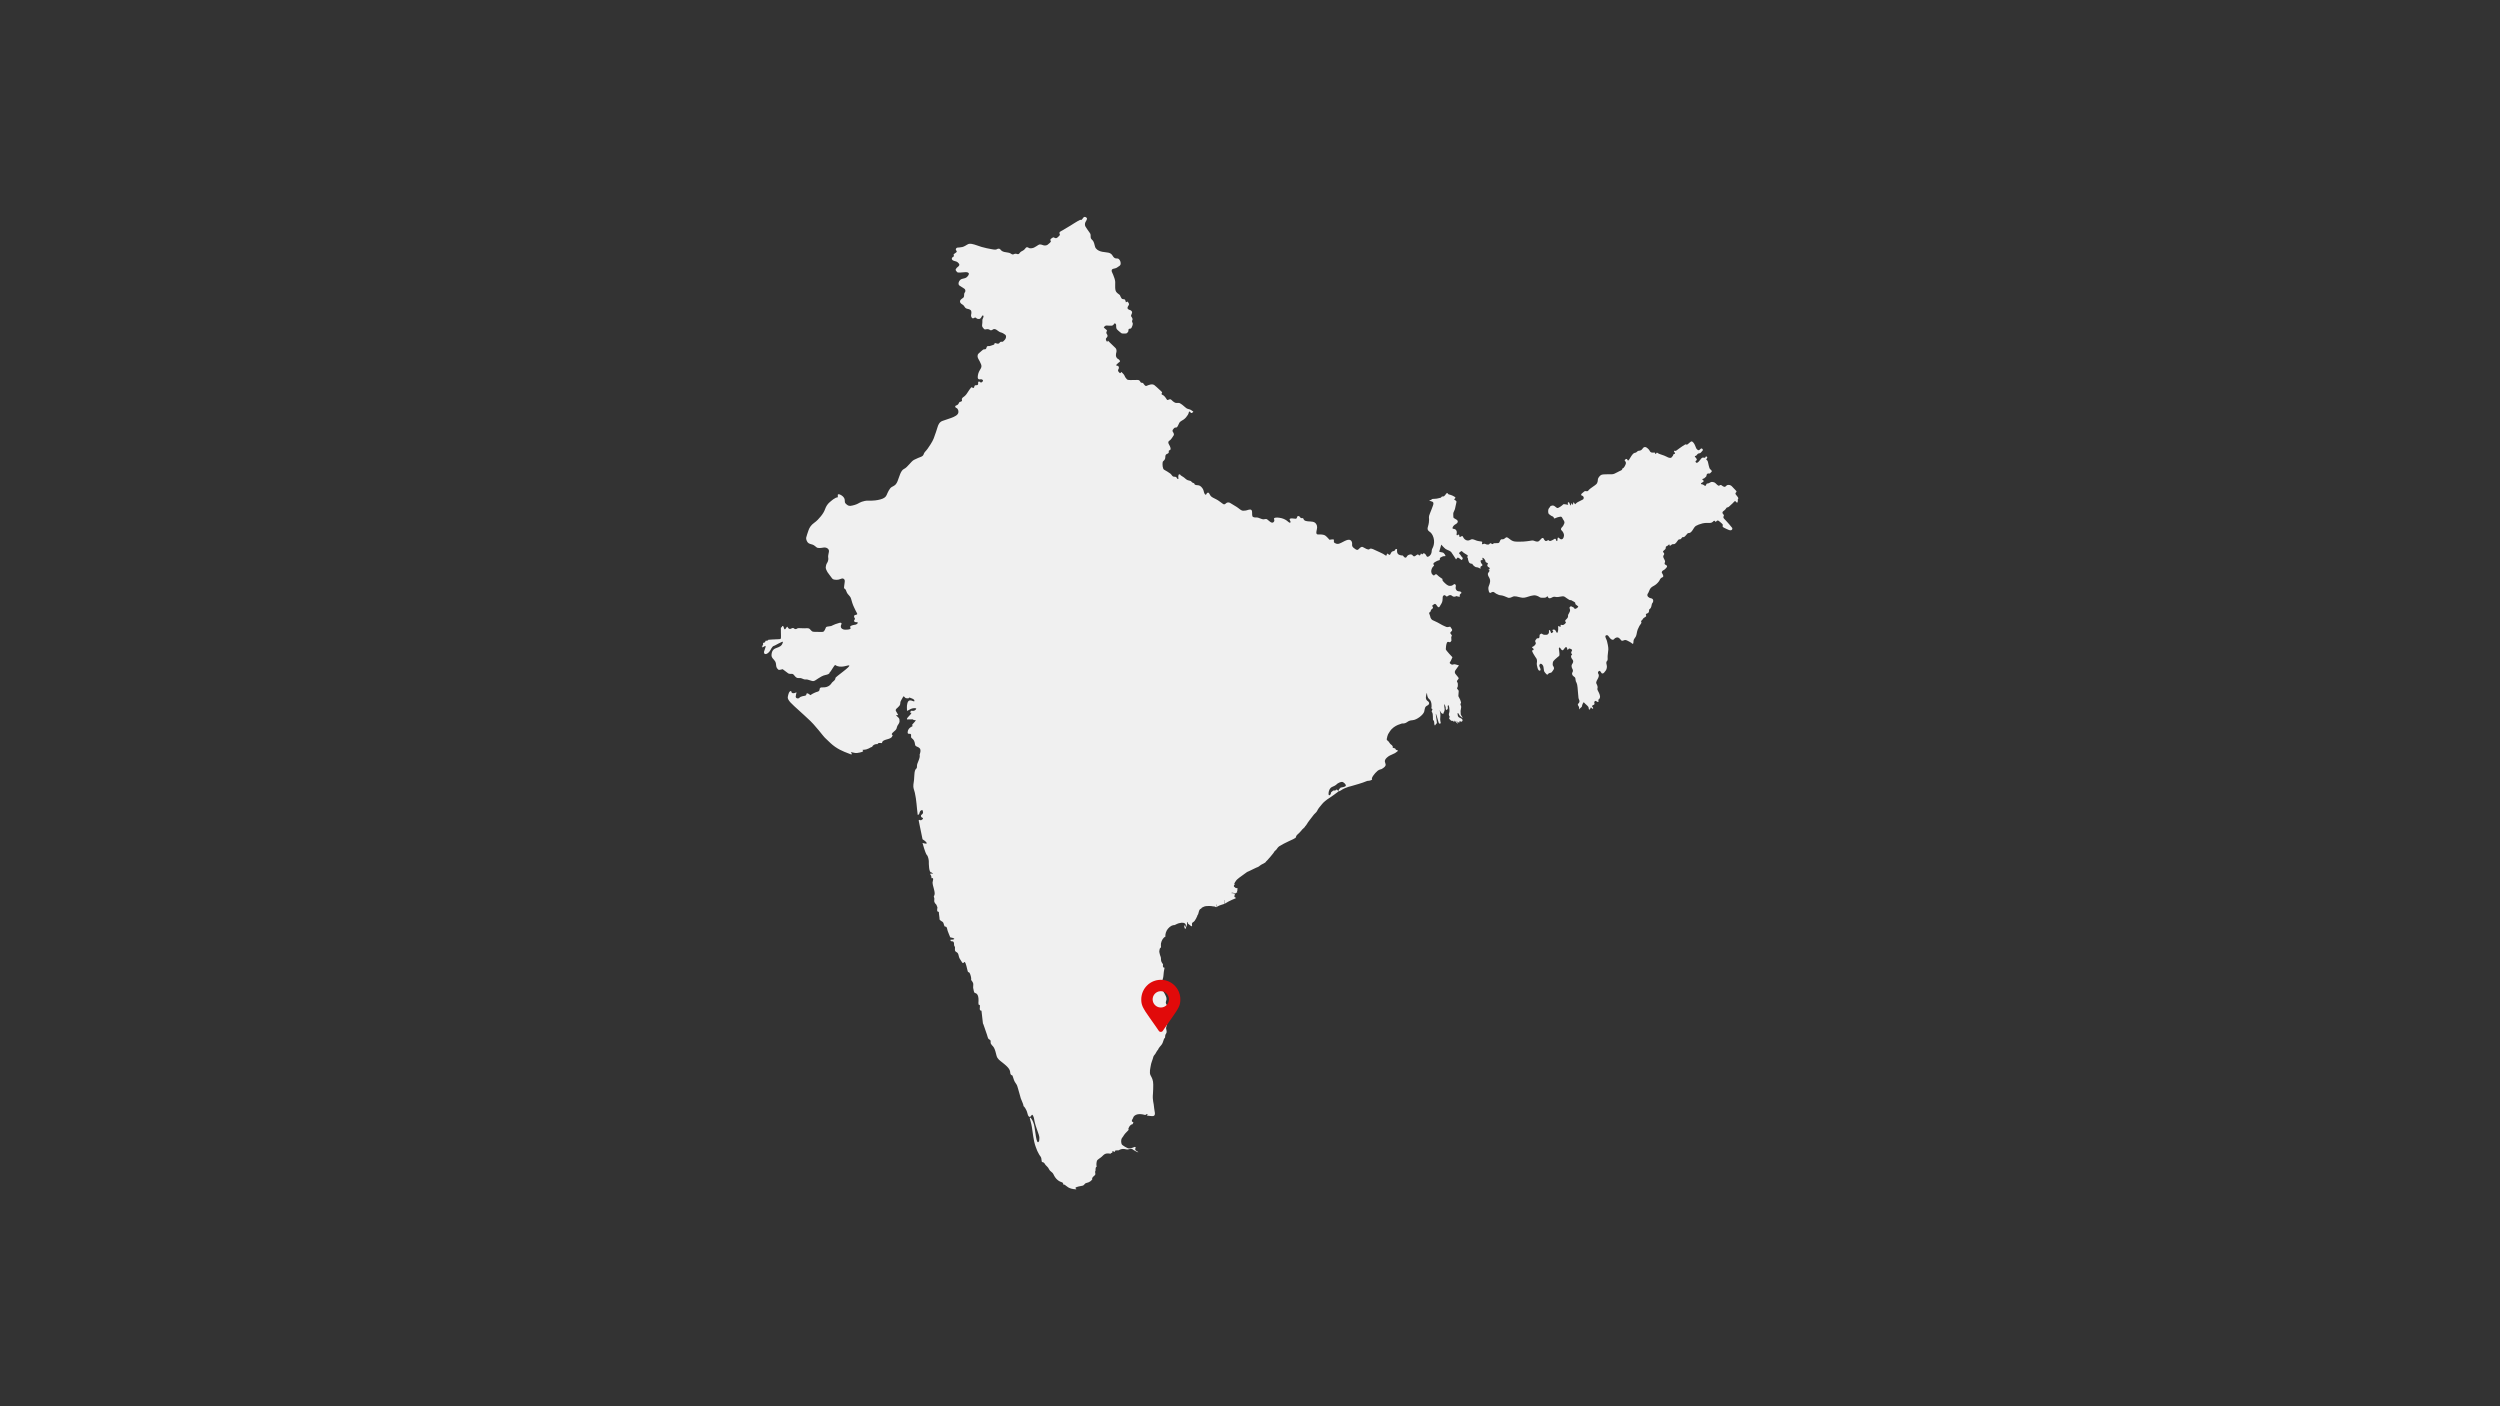 <?xml version="1.0" encoding="UTF-8"?>
<svg xmlns="http://www.w3.org/2000/svg" xmlns:xlink="http://www.w3.org/1999/xlink" version="1.1" id="Ebene_1" x="0px" y="0px" viewBox="0 0 1920 1080" style="enable-background:new 0 0 1920 1080;" xml:space="preserve">
<rect x="0" y="0" width="1920" height="1080" fill="#333333" stroke="none"/>
<style type="text/css">
	.st0{fill:#F0F0F0;}
	.st1{fill:#E10A0A;}
</style>
<g id="India">
	<path class="st0" d="M1334.546,381.627c-0.46-0.538-0.99-1.263-1.497-1.911c-0.507-0.647-0.055-1.38,0.343-1.661   c0.21-0.14,0.273-0.328,0.257-0.523c-0.023-0.203-0.132-0.398-0.273-0.569c-0.304-0.343-2.652-2.761-3.19-3.361   s-1.458-1.232-2.784-1.201c-1.318,0.039-1.427,0.639-2.316,1.31s-2.457-0.639-2.925-1.014c-0.468-0.366-1.037-0.366-1.716,0.234   c-0.678,0.6-2.207-1.131-2.964-1.84c-0.741-0.71-1.567-0.819-2.137-0.936c-0.562-0.109-1.209-0.109-1.957,0.413   c-0.749,0.523-1.606,0.788-2.246,0.788c-0.639,0-0.632,0.772-1.076,1.49c-0.437,0.717-1.318-0.14-1.825-0.499   c-0.515-0.367-0.975-0.421-1.568-0.484c-0.585-0.055-0.374-0.788,0.312-1.131c0.679-0.351,0.71-0.343,1.076-0.678   c0.375-0.335,0.655-0.873-0.078-1.264c-0.733-0.398-0.601-0.374-0.562-0.733c0.039-0.351,1.154-0.522,1.334-0.671   c0.195-0.156,0.593-0.538,1.24-1.084c0.639-0.546,0.616-0.85,0.585-1.107c-0.023-0.257,0.227-0.959,0.468-1.209   c0.241-0.257,0.819-0.491,1.474-0.296c0.655,0.203,1.224-0.647,1.895-1.31c0.671-0.655-0.195-1.396-1.029-2.074   c-0.827-0.671-1.466-4.843-1.739-5.709c-0.265-0.858-0.593-1.24-1.014-1.357c-0.429-0.117-0.055-1.014,0.421-1.536   c0.491-0.523-0.375-1.146-0.694-1.201c-0.32-0.062-0.562,0.468-0.718,0.85c-0.164,0.382-0.959,0.086-1.77,0.055   c-0.803-0.031-1.419,0.819-2.004,1.568c-0.585,0.741-1.201,1.622-2.106,2.238c-0.92,0.616-1.318-0.117-1.56-0.522   c-0.242-0.421,0.273-0.952,0.663-1.131c0.406-0.171,0.304-1.053,0-1.349c-0.289-0.304-0.71-1.061-1.084-1.326   c-0.382-0.273-0.054-0.803,0.499-0.803c0.562,0,1.1-1.061,1.505-1.443c0.398-0.374,0.99-0.53,1.606-0.561   c0.608-0.031,1.521-1.295,2.082-1.887c0.561-0.585,0.397-1.037-0.242-1.614c-0.64-0.593-1.201,0.172-1.926,0.819   c-0.725,0.655-1.17,0.382-1.841-0.172c-0.671-0.561-1.021-1.365-1.474-2.659c-0.453-1.295-0.936-2.012-1.443-2.62   c-0.515-0.624-0.96-0.944-1.419-0.983c-0.46-0.031-1.981,1.365-2.94,2.191c-0.967,0.819-1.341-0.179-1.926,0.171   c-0.593,0.351-1.256,0.718-2.332,1.466c-1.068,0.772-3.712,2.573-4.437,3.197c-0.725,0.616-1.474,0.031-1.661,0.203   c-0.187,0.179-0.398,0.71,0.055,1.037c0.452,0.32,0.671,0.71,0.484,1.115c-0.188,0.413-1.178,0.148-1.264,0.803   c-0.078,0.639-0.343,0.936-1.224,2.004c-0.881,1.061-2.807,0.226-3.72-0.32c-0.912-0.569-3.104-1.365-5.085-1.989   c-1.973-0.616-1.786-1.061-2.48-1.178s-0.46,0.772-0.92,0.975c-0.445,0.203-0.686-1.061-0.686-1.061s-0.967,0-1.825,0.024   c-0.85,0.039-1.653-0.406-1.926-0.912c-0.265-0.499-0.718-1.412-1.81-2.324c-1.099-0.912-1.372-0.998-1.824-1.029   c-0.453-0.031-1.31-0.063-2.028,1.084c-0.725,1.154-1.615,1.677-2.792,1.739c-1.169,0.062-1.201,0.561-2.059,1.185   c-0.85,0.624-1.606,0.078-2.776,1.443c-1.178,1.357-1.817,2.745-2.807,4.219s-1.341-0.062-1.528-0.327   c-0.187-0.258-0.476-0.413-1.412,0.179c-0.936,0.593-0.249,1.115,0.047,1.474s0.452,0.71,0.452,1.388   c0,0.679-1.365,4.024-2.745,4.055c0.047,1.154-0.834,1.458-2.145,2.02c-1.31,0.562-2.332,1.318-3.962,1.997   c-1.63,0.671-2.348,0.335-4.063,0.421c-1.716,0.078-4.336,0-5.381,0.281c-1.037,0.281-1.708,0.873-2.511,1.997   c-0.803,1.123-0.772,1.879-0.803,2.496c-0.023,0.616-0.187,1.404-0.608,2.191c-0.429,0.788-2.067,1.911-4.125,3.315   c-2.059,1.404-2.277,1.996-2.753,2.472c-0.484,0.476-1.528,0.226-1.981,0.172c-0.453-0.062-0.835,0.164-1.154,0.499   c-0.32,0.335-1.03,0.905-1.443,1.201c-0.414,0.296-0.749,0.678-0.679,1.263c0.07,0.569,0.741,0.515,1.045,0.686   c0.304,0.164,0.865,0.764,0.904,1.318c0.047,0.546-0.062,1.185-0.71,1.544c-0.639,0.367-1.404,0.757-2.955,1.49   c-1.552,0.733-2.394,1.49-2.776,1.997c-0.39,0.499-0.85-1.396-1.435-1.264c-0.585,0.125,0.055,1.318-0.46,1.653   c-0.499,0.335-1.115-1.365-1.256-1.318c-0.125,0.039-0.023,1.7-0.288,1.934c-0.273,0.234-0.491-0.53-0.866-1.17   c-0.382-0.647-0.312-1.544-1.131-1.232c-0.811,0.304-0.015,1.942-0.015,1.942s-0.725-0.047-2.387-0.405   c-1.661-0.367-1.528,0.281-2.441,0.951c-0.905,0.679-1.747,1.349-2.885,1.825c-1.131,0.484-1.887-0.912-3.096-1.544   c-1.084-0.554-1.762-0.187-2.909,0.148c-0.039,0.187-0.023,0.406-0.132,0.523c-0.429,0.484-1.396,1.419-1.497,2.511   c-0.109,1.092-0.148,2.737,0.71,3.26c0.858,0.523,1.146,1.053,2.067,1.388c0.928,0.335,1.505,0.858,1.505,1.349   c0,0.483,0.351,0.702,1.528,0.109c1.178-0.601,2.714-0.827,3.385-0.975c0.678-0.148,1.146,0.109,1.575,0.897s0.39,0.944,1.03,1.801   c0.639,0.858,0.866,1.981,0.398,2.737c-0.46,0.741-0.608,1.638-1.139,2.09c-0.538,0.452-1.965,1.95-0.866,2.924   c1.115,0.975,2.035,2.807,1.903,3.97c-0.148,1.154-0.468,2.87-1.965,2.956c-1.256,0.078-1.825-1.505-2.574-1.31   c-0.741,0.187-0.21,2.503-0.819,2.628c-0.601,0.101-0.53-0.421-0.788-1.06c-0.25-0.632-0.601-0.967-1.318-0.484   c-0.71,0.484-1.926,1.162-2.636,1.388s-1.068,0.156-1.287-0.187c-0.21-0.335-0.858-0.491-1.286-0.117   c-0.421,0.382-1.279,0.6-1.778,0.265c-0.499-0.335-0.889-1.014-1.146-1.614c-0.25-0.593-0.889-0.819-1.607-0.218   c-0.702,0.6-1.778,2.059-2.417,2.285c-0.639,0.218-1.146,0.296-2.074,0c-0.92-0.304-2.098-0.897-3.135-0.639   c-1.03,0.257-2.995,0.413-4.242,0.6c-1.248,0.187-3.494,0.296-5.779,0.257c-2.277-0.039-3.844,0.078-5.708-1.154   c-1.848-1.232-3.205-2.886-4.281-1.872c-1.061,1.006-2.028,1.341-2.496,1.201c-0.46-0.156-1.17,0.031-1.638,0.85   c-0.46,0.834-0.53,1.989-1.606,2.067c-1.069,0.078-3.416,0.117-3.416,0.117s-0.398,0.78-1.006,0.663   c-0.6-0.101-1.139-0.858-1.637-0.663c-0.499,0.179-0.679,0.998-1.536,1.037c-0.858,0.039-1.497-0.062-2.425-0.554   c-0.921-0.484-1.529,0.554-2.207,0.257c-0.679-0.296,0.678-1.794-0.429-2.02c-1.099-0.226-2.496-0.265-3.892-0.749   c-1.388-0.491-2.994-1.349-3.993-0.975c-0.998,0.374-1.606,1.014-3.064,0.897c-1.467-0.109-2.753-1.49-3.104-2.285   c-0.359-0.788-0.53-1.349-1.357-1.014c-0.819,0.343-1.427,1.053-1.638,0.343c-0.218-0.71,0-1.349-0.608-1.575   c-0.608-0.218-0.78,0.897-1.388,0.452c-0.608-0.452,0.21-1.575-0.109-2.846c-0.32-1.279-0.96-1.614-1.817-1.911   c-0.858-0.304-1.637,0.109-1.357-1.084c0.188-0.78,1.139-2.02,2.324-2.581c0.834-0.406,1.302-0.912,1.622-1.591   c0.164-0.788-0.172-1.396-0.741-1.801c-0.756-0.538-1.606-0.889-2.254-1.365c-0.639-0.476-0.265-2.394-0.429-2.924   c-0.156-0.53,0.32-2.02,0.834-2.862c0.507-0.842,0.616-2.028,0.967-3.431c0.343-1.396,0.569-2.651,0.678-3.221   c0.101-0.561-0.967-1.341-1.505-1.536c-0.53-0.179,0.07-0.967,0.429-1.154c0.359-0.195,0.25-0.788-0.07-0.975   s-1.076-0.749-1.887-1.084c-0.827-0.343-1.606-0.679-2.683-0.905c-1.069-0.226-0.96-0.928-1.279-1.123   c-0.32-0.187-0.718,0.265-1.139,0.827c-0.429,0.562-0.749,1.123-1.427,1.614c-0.678,0.484-1.357,0.078-1.646,0.297   c-0.28,0.218-0.928,0.936-0.928,0.936s-0.64,0-1.467,0.296c-0.811,0.304-2.207,0.491-3.665,0.522   c-1.466,0.039-1.895,0.117-2.215,0.975c-0.905-0.195-1.224,0.117-1.349,0.421c0.639,0.187,1.895,0.569,2.386,0.819   c0.671,0.335,1.069,1.201,0.39,2.924c-0.678,1.715-1.286,3.626-2.386,6.176c-1.108,2.542-0.608,3.517-0.608,4.64   c0,1.123-0.101,2.995-0.928,5.576c-0.819,2.589,0.858,3.338,1.677,3.97c0.819,0.639,1.965,1.879,2.675,4.383   c0.718,2.519,0.398,4.718-0.07,6.294s-1.209,2.285-1.286,3.299c-0.07,1.014-0.109,1.942-0.64,2.956s-1.528,1.911-2.425,2.059   c-0.889,0.148-0.928-0.788-1.607-1.685c-0.678-0.897-1.177-1.045-1.926-0.967c-0.32,0.85-0.78,1.154-1.708,0   c-0.219,0.85-0.468,1.451-1.147,1.606c-0.678,0.148-0.639-1.014-1.489-0.71c-0.866,0.296-1.661,1.302-2.488,1.427   c-1.185,0.156-1.287-1.981-3.47-1.412c-2.768,0.717-1.872,2.246-3.322,2.41c-0.834,0.101-1.981-1.63-1.981-1.63   s-2.3-0.047-3.361-0.842c-1.076-0.78-1.287-2.074-1.076-4.094c-2.246-0.398-0.694,1.295-3.151,1.63   c-1.084,0.14-1.56,1.294-2.09,2.355c-0.538,1.068-1.396,0-1.926-0.445c-0.53-0.452-0.85,0.78-1.021,1.349   c-0.156,0.554-1.279-0.507-2.566-1.24c-1.279-0.725-3.962-1.856-6.098-2.862c-2.145-1.014-3.478-1.692-4.391-0.733   c-0.905,0.959-3.79-1.006-5.077-1.63c-1.279-0.616-2.355,0.842-3.47,1.856c-1.131,1.014-2.737-0.679-3.486-1.185   c-0.741-0.499-1.388-1.396-1.286-2.41c0.117-1.014,0-2.363-0.741-3.143c-0.748-0.795-1.824-1.014-3.642-0.335   c-1.817,0.671-3.369,1.794-5.35,2.527s-3.042-0.172-3.853-0.624c-0.795-0.452-0.156-1.965-0.475-2.418   c-0.32-0.445-3.292,0.14-3.292,0.14s-2.425-2.8-3.455-3.369c-1.029-0.569-2.964-0.827-4.905-0.702   c-1.934,0.133-1.934-1.076-1.567-2.924c0.358-1.841,0.912-3.299-0.421-5.272c-1.334-1.965-3.634-1.646-6.301-1.911   c-2.659-0.249-3.026-1.014-3.385-1.965c-0.367-0.952-1.271-0.187-1.942-0.577c-0.663-0.374-0.85-1.466-1.918-1.529   c-1.069-0.055-0.873,0.92-1.263,1.614c-0.382,0.686-1.341,0.515-2.846,0.281c-1.506-0.226-2.418,0-2.636,0.577   c-0.211,0.577,1.076,1.583,0.6,2.457c-0.46,0.858-1.669-0.639-3.018-1.56c-1.334-0.928-3.12-1.724-5.506-2.043   c-2.379-0.32-3.369-0.062-3.946,0.374c-0.577,0.429,0.936,1.747-0.522,3.049c-1.451,1.295-3.447-1.178-4.765-2.098   c-1.318-0.92-2.09,0.289-3.923-0.257c-1.833-0.554-2.332-0.897-3.205-1.154c-0.881-0.265-2.503,0.148-3.704-0.468   c-1.209-0.6-0.601-2.612-0.905-4.461c-0.304-1.84-2.277-1.263-3.182-0.952c-0.904,0.32-1.809,0.577-3.533,0.577   c-1.731,0-2.831-1.489-5.022-2.909c-2.191-1.404-4.219-2.644-5.264-3.19s-2.246-0.289-2.964,0.406   c-0.71,0.686-1.365,1.146-2.277,0.483c-0.905-0.663-1.973-1.38-3.096-2.246s-3.041-1.755-4.663-2.589   c-1.934-1.006-2.184-2.066-2.901-3.252c-0.717-1.178-1.56-0.351-1.864,0.055s-0.328,0.983-0.741,0.952   c-1.147-0.078-1.451-2.503-1.809-3.541c-0.351-1.037-1.396-2.472-2.496-3.166c-1.092-0.694-1.724-0.491-3.151-0.717   s-1.232-1.1-1.427-1.326c-0.195-0.234-1.372-0.288-1.926-1.037c-0.545-0.741-0.842-0.897-2.62-1.263   c-1.785-0.382-2.527-1.965-4.695-3.112c-2.16-1.154-1.014-1.349-1.942-1.474c-0.936-0.109-0.85,0.53-1.014,1.388   s0.296,1.872,0,2.129c-0.304,0.258-0.827-0.086-1.263-0.951c-0.445-0.858-1.209-0.663-2.332-0.803   c-1.123-0.148-1.451-1.521-2.496-2.332c-1.037-0.803-3.533-2.308-4.796-2.995c-1.264-0.694-1.341-4.25-1.178-5.397   c0.164-1.146,0.436-1.092,1.091-1.755c0.663-0.663,0.991-1.568,0.991-2.543c0-0.959,0.133-2.027,1.232-2.41   c1.1-0.398,1.622-0.889,1.404-1.848c-0.226-0.967,0.686-0.85,1.232-1.419c0.546-0.577-0.055-2.418-1.014-3.962   c-0.967-1.536-0.632-2.511,0.468-3.119c1.092-0.6,2.215-2.683,2.979-3.736c0.773-1.068-0.031-2.121-0.6-3.088   c-0.577-0.975,0.382-1.872,0.959-2.573c0.577-0.694,1.536-0.484,2.113-0.671c0.577-0.171,1.505-2.62,2.028-3.587   s2.113-1.599,3.346-2.48c1.232-0.873,2.355-2.199,3.127-3.509c0.764-1.294,0.663-1.716,0.85-2.23   c0.187-0.515,0.897-0.421,1.146,0.21c0.249,0.639,0.982,0.725,1.427,0.335c0.312-0.281,0.515-0.483,0.842-0.593   c-0.172-0.593-0.983-0.788-1.693-1.404c-0.858-0.741-2.495-0.632-3.712-1.49c-1.209-0.866-1.926-1.731-3.205-2.675   c-1.287-0.944-2.035-1.419-2.995-1.372c-0.967,0.039-1.817,0.195-2.683-0.281c-0.85-0.468-1.848-1.17-2.496-1.957   c-0.639-0.788-1.489-0.632-2.386-0.156c-0.889,0.468-1.108-0.047-1.497-0.632c-0.397-0.601-0.819-1.295-1.458-1.973   c-0.639-0.663-1.146-1.06-1.786-1.255c-0.639-0.195-0.608-0.944-0.288-1.295c0.328-0.359,0.148-0.71-0.109-0.99   c-0.242-0.265-0.85-0.819-1.848-1.724c-0.998-0.897-3.033-2.862-3.853-3.424c-0.827-0.546-1.926-0.671-3.104-0.382   c-1.178,0.265-2.066,0.655-2.854,1.006c-0.78,0.351-1.528-0.585-1.887-1.061c-0.359-0.46-0.717-1.178-1.076-1.248   c-0.359-0.086-1.061,0-1.38-0.242c-0.328-0.234-0.468-0.866-0.866-1.302c-0.39-0.429-0.889-0.741-1.957-0.702   s-3.814,0.078-5.249,0.078c-1.419,0-2.308-0.117-2.737-0.671s-1.357-1.567-1.435-2.004c-0.07-0.421-0.78-1.458-0.959-1.724   c-0.172-0.273-1.139-1.146-1.497-1.575c-0.359-0.437-0.819,0.031-0.71,0.273c0.109,0.242-0.717,0.554-0.928,0.195   c-0.218-0.359-0.748-0.71-0.967-1.068c-0.218-0.351-0.375-1.131-0.109-1.427c0.273-0.296,0.538-0.944,0.538-1.536   c0-0.585-0.593-1.349-0.593-1.349s-0.741-0.125-1.17-0.125c-0.429,0-0.055-0.944-0.055-0.944s0.694-0.647,1.279-1.178   c0.593-0.53,1.342-0.827,1.396-1.294c0.055-0.476-1.014-1.646-1.606-1.833c-0.585-0.172-1.497-1.404-1.544-2.472   c-0.062-1.069,0.14-1.95,0.336-2.566c0.195-0.616,0.28-2.379-0.593-3.236c-0.858-0.873-3.962-3.798-4.663-4.508   c-0.702-0.71-1.147-1.294-1.341-1.17c-0.203,0.125-0.086,0.647-0.336,0.803c-0.249,0.148-0.554-0.398-0.842-0.866   c-0.281-0.46-0.359-1.357-0.164-1.669s1.139-1.201,1.169-1.848c0.031-0.639-0.382-1.443-0.702-1.817   c-0.304-0.367-0.273-1.17-0.078-1.451c0.195-0.273,0.499-0.92,0.249-1.224c-0.249-0.312-1.427-1.333-1.981-1.708   c-0.562-0.367-0.281-0.616-0.062-0.889c0.234-0.273,1.006-1.045,1.77-1.014c0.749,0.023,3.127,0.273,4.102,0.156   c0.982-0.133,1.685-1.326,2.043-1.731c0.367-0.398,1.349,0.585,1.256,1.264c-0.086,0.679,0.062,2.347,0.398,2.964   c0.335,0.616,2.994,2.768,3.579,3.236c0.585,0.468,3.096,0.281,3.634,0.242c0.53-0.031,1.287-0.803,1.599-1.294   c0.304-0.491,0.187-1.669,0.39-2.036c0.195-0.367,1.419-0.304,1.809-0.554c0.397-0.242,0.842-1.536,1.131-2.223   c0.273-0.671,0.382-1.692,0.015-2.215c-0.358-0.53-0.445-1.568-0.132-1.825c0.304-0.249,0.281-1.653-0.484-2.425   c-0.749-0.78-0.436-1.513-0.218-1.911c0.218-0.406,0.499-1.294,0.554-1.817c0.062-0.53-0.889-1.49-1.451-1.645   c-0.562-0.148-1.341-0.359-1.895-1.068c-0.569-0.718,0.281-2.106,0.671-2.597c0.382-0.499,0.328-1.201,0-1.786   c-0.336-0.593-0.873-1.139-0.873-1.139l-1.232,0.616c0,0-0.335-1.544-0.608-1.942c-0.281-0.406-0.819-0.437-1.739-0.538   c-0.921-0.078-1.256-0.951-1.732-1.895c-0.226-0.452-0.406-0.873-0.538-1.185c-1.497-1.131-2.894-2.129-3.244-3.338   c-0.359-1.209-0.46-2.909-0.359-4.476c0.109-1.575,0.109-2.948-0.46-4.796c-0.577-1.848-1.536-4.133-1.926-4.874   c-0.39-0.748-0.749-2.168,0.78-2.675c1.536-0.507,1.965-0.226,3.392-1.256c1.419-1.021,2.387-1.216,2.426-2.761   c0.031-1.536-0.538-2.511-1.178-3.26c-0.64-0.741-1.427-0.741-2.176-0.702c-0.749,0.031-1.638-0.444-2.246-1.224   s-1.287-2.706-3.884-3.229c-2.605-0.507-4.141-0.421-5.919-0.983c-1.794-0.546-3.79-1.763-4.281-3.611   c-0.507-1.848-0.827-3.657-1.716-4.679s-1.646-1.412-1.646-2.675c0-1.255,0.148-2.285-0.811-3.424   c-0.967-1.139-2.355-3.502-3.073-4.484c-0.717-0.982-0.608-2.706-0.172-3.501c0.421-0.78,1.809-2.667,0.96-3.408   c-0.858-0.757-1.638-0.983-2.355-0.32c-0.718,0.671-1.108,2.082-2.137,1.965c-0.109-0.015-0.21-0.101-0.312-0.148   c-0.702,0.335-2.994,1.466-4.687,2.628c-1.996,1.373-4.133,2.55-6.02,3.697c-1.895,1.139-2.924,1.802-4.242,2.472   c-1.326,0.671-1.357,1.38-0.897,2.199c0.46,0.827-0.749,1.778-1.708,2.589c-0.967,0.842-1.716,0.632-2.542,0.133   c-0.811-0.515-1.139,0.031-2.137,0.624c-0.998,0.593-0.959,1.451-0.499,2.012c0.468,0.546-1.536,2.191-2.535,2.909   c-0.998,0.702-2.706,0.538-3.244,0.312c-0.53-0.234-1.778-0.632-2.526-0.632c-0.756,0-1.716,0.671-2.924,1.49   c-1.217,0.834-2.137,1.294-3.603,1.458c-1.458,0.156-1.817-0.109-2.745-0.624c-0.936-0.515-1.536,0.109-2.105,0.905   c-0.57,0.78-1.139,1.256-1.887,1.606c-0.757,0.359-1.794,0.858-2.457,1.926c-0.686,1.068-1.544,0.717-2.184,0.507   c-0.639-0.195-1.606-0.148-2.355,0.32s-1.895-0.32-2.636-0.827c-0.749-0.507-2.784-0.546-4.562-0.983   c-1.786-0.437-2.433-1.256-3.034-2.004c-0.608-0.749-1.926-0.546-2.566-0.117c-0.647,0.429-1.466,0.515-4.281-0.039   s-4.422-0.78-7.642-1.723c-3.205-0.951-4.492-1.7-7.229-2.246c-2.753-0.554-3.494,0.507-5.249,1.451   c-1.747,0.944-2.566,1.061-4.312,1.224c-1.372,0.117-2.355-0.078-2.784,1.092c-0.429,1.193,0.647,1.224,0.647,2.012   s-1.646,1.334-2.324,2.191c-0.499,0.639,0.585,0.85-0.031,1.622c-0.406,0.507-1.435,0.554-1.466,1.77   c-0.023,0.835,0.936,1.529,2.675,1.879c1.747,0.367,2.504,1.466,2.964,2.137c0.46,0.655-0.078,1.575-0.78,2.028   c-0.717,0.476-1.505,1.349-1.825,2.012c-0.32,0.671,0.468,1.575,1.069,2.199c0.608,0.632,3.603,0.281,5.17,0.125   c1.567-0.156,3.003-0.195,3.681,0.624c0.678,0.827-0.718,2.644-1.716,3.345c-0.998,0.71-2.106,0.741-3.033,1.03   c-0.928,0.265-1.778,0.577-2.535,1.926c-0.749,1.333-0.64,2.784,0.288,3.338c0.928,0.554,2.316,1.497,3.564,2.277   c1.248,0.788,1.037,2.363,0.507,2.909c-0.546,0.554-0.577,1.505-0.608,2.753c-0.039,1.263-0.967,1.614-1.747,2.16   c-0.788,0.554-1.287,1.107-1.357,2.004c-0.078,0.905,0.749,1.809,1.676,2.293c0.921,0.468,1.716,1.521,1.958,2.035   c0.249,0.515,1.037,1.185,1.887,1.342c0.858,0.156,1.755,0.32,2.644,1.053c0.889,0.749,0.569,2.714,0.358,3.58   c-0.218,0.866,0.211,2.004,0.78,2.48c0.577,0.468,1.146,0.203,1.676-0.156c0.538-0.359,1.147-0.273,1.568,0.234   c0.429,0.515,1.185,0.663,1.996,0.663c0.827,0,1.466-0.694,1.825-1.318c0.358-0.639,0.608-1.419,1.209-1.419   c0.608,0,0.569,1.092,0.211,1.763c-0.351,0.671-0.741,1.614-0.601,2.246s-0.14,2.472-0.249,3.618   c-0.109,1.139,0.889,1.997,1.287,2.511c0.39,0.507,0.788,0.78,1.778,0.507c0.998-0.273,2.293-0.117,2.994,0.522   c0.718,0.624,1.825-0.047,2.503-0.522c0.679-0.468,2.137-0.039,2.924,0.678c0.78,0.702,2.285,1.607,3.135,1.77   c0.85,0.148,2.316,1.045,3.096,1.646c0.795,0.593,0.795,1.49,0.577,2.433c-0.218,0.944-1.108,2.012-1.997,2.722   c-0.889,0.702-1.107,0.187-1.824,0.312c-0.702,0.117-0.811,0.741-1.458,1.256c-0.64,0.507-1.887,0.117-2.605-0.164   c-0.709-0.273-0.92,0.203-0.959,0.756c-0.039,0.546-1.505,0.632-2.675,1.17c-1.178,0.562-2.106,0.164-2.714,0.406   c-0.608,0.226-0.64,1.724-1.178,2.16c-0.53,0.429-1.747,0-2.355,0.663c-0.601,0.663-1.957,1.536-3.205,2.8   c-1.248,1.256-0.78,2.987-0.21,4.04c0.569,1.068,1.458,2.488,2.137,4.25c0.678,1.778,0.14,2.636-0.889,4.328   c-1.037,1.692-1.567,3.299-1.676,5.272c-0.101,1.965,1.029,2.113,1.957,1.926c0.928-0.211,1.638,0.156,1.996,0.671   c0.359,0.499-0.319,1.365-1.146,1.723c-0.811,0.351-1.31-0.905-1.887-0.741c-0.569,0.148-0.741,0.78-0.601,1.645   c0.14,0.866-0.678,1.256-1.287,1.217c-0.601-0.039-1.567-0.117-1.715,1.224c-0.133,1.333-1.279,0.936-1.529,0.515   c-0.249-0.437-0.819-0.125-1.287,0.546c-0.452,0.663-1.458,1.802-2.387,3.416c-0.928,1.614-2.176,2.8-3.283,3.501   c-1.1,0.71-1.178,1.653-0.928,2.324c0.258,0.663-0.819,1.224-1.419,1.224c-0.608,0-0.967,0.936-1.326,1.606   c-0.351,0.671-1.318,1.061-2.106,1.404c-0.78,0.359-0.171,1.505,0.398,1.661c0.569,0.156,1.747,0.905,1.708,3.19   c-0.031,2.277-3.065,3.603-5.669,4.562c-2.605,0.936-4.024,1.412-6.457,2.199c-2.418,0.78-3.353,3.018-3.814,4.562   c-0.468,1.529-1.957,6.169-3.033,8.922c-1.069,2.753-3.564,6.294-4.703,7.947c-1.146,1.645-2.644,2.776-2.924,3.969   c-0.288,1.17-1.076,1.802-2.183,2.238c-1.1,0.429-3.057,1.139-5.342,2.324c-2.285,1.178-4.96,5.74-7.603,6.933   c-2.636,1.193-3.634,6.028-4.983,9.358c-1.357,3.338-2.784,3.564-4.531,4.57c-1.747,1.014-3.182,4.492-3.923,6.215   c-0.748,1.724-2.355,2.628-4.788,3.299c-2.418,0.679-5.241,1.053-9.125,0.936c-3.891-0.109-6.816,1.536-8.103,2.285   c-1.279,0.749-4.024,1.536-5.732,1.724c-1.715,0.187-2.714-0.897-3.572-1.645c-0.85-0.757-0.787-1.802-0.819-2.924   c-0.031-1.123-0.998-2.472-2.137-3.26c-1.139-0.788-2.394-1.349-2.964-1.006c-0.569,0.335,0.039,1.084-0.288,2.285   c-1.997,0-4.851,2.62-6.379,3.93c-1.536,1.31-2.675,3.26-3.315,5.092c-0.647,1.841-1.676,3.556-3.174,5.428   c-1.505,1.872-3.213,3.751-5.35,5.241c-2.145,1.505-3.533,3.595-4.141,5.436c-0.601,1.833-1.599,4.492-1.848,5.763   c-0.258,1.271,0.46,2.768,1.17,3.743c0.718,0.975,2.714,1.427,3.712,1.685c0.991,0.258,2.316,1.505,3.213,2.176   c0.889,0.671,3.455,0.413,4.984,0.109c1.544-0.296,2.893,0.117,3.79,1.053c0.889,0.936,0.64,2.09,0.382,3.143   c-0.249,1.045-0.569,2.737-0.32,3.673c0.258,0.936-0.14,2.847-0.819,3.814c-0.678,0.975-1.03,2.285-1.107,3.416   c-0.063,1.123,0.717,2.73,1.326,3.736c0.6,1.014,2.823,3.673,3.525,4.765c0.718,1.076,2.036,1.045,3.322,1.123   c1.279,0.07,2.597-0.304,3.743-0.819c1.139-0.538,2.285,0.062,2.605,1.006c0.319,0.936-0.219,2.924-0.281,4.04   c-0.078,1.131-0.546,2.207,0.319,2.659c0.85,0.452,1.1,1.427,1.458,2.402c0.359,0.975,1.147,2.051,2.285,3.182   c1.139,1.115,1.279,2.807,2.105,5.35c0.819,2.55,2.137,4.874,2.628,5.997c0.515,1.146,1.1,1.872,1.185,2.41   c0.086,0.561-0.991,0.561-1.872,0.92c-0.889,0.359-0.639,1.724-0.125,2.277c0.523,0.546,0,1.131-0.375,1.708   c-0.374,0.577,0.179,1.552,1.755,1.451c1.575-0.101,0.92,0.912,0.452,1.318c-0.468,0.413-1.341,0.686-1.911,0.678   c-0.577-0.015-1.926,0.413-2.636,0.718c-0.702,0.32-1.029,1.115-0.655,1.31c0.374,0.203,0.343,0.998-0.21,1.256   c-0.562,0.257-1.872,0.522-3.548,0.475c-1.669-0.039-2.371-0.515-3.034-1.146c-0.671-0.632-0.601-2.082-0.094-2.878   c0.507-0.803,0.062-1.63-1.287-1.287c-1.349,0.351-2.028,0.593-3.244,1.03c-1.224,0.437-2.519,1.162-3.252,1.451   c-0.733,0.273-2.223,0.203-3.159,0.499s-0.936,0.616-1.256,1.482c-0.319,0.85-0.655,1.396-1.091,1.95   c-0.445,0.546-1.006,0.686-2.075,0.632c-1.076-0.062-2.105-0.062-3.073-0.062c-0.959,0-2.815,0.031-3.455-0.156   c-0.647-0.179-1.646-1.232-2.152-1.84c-0.515-0.6-1.139-0.866-2.636-0.819c-1.505,0.039-1.778,0.156-4.43-0.015   c-2.644-0.187-2.379,0.078-3.213,0.499c-0.819,0.421-1.497,0.156-2.129-0.421c-0.624-0.562-1.676-0.024-2.418,0.359   c-0.741,0.39-1.107,0.031-1.591-0.265c-0.484-0.296-0.795-1.131-0.882-1.287c-0.086-0.14-0.655,0.327-0.998,0.811   c-0.335,0.476-0.515,1.068-0.99,1.162c-0.491,0.094-0.912-1.255-0.967-1.762c-0.062-0.507-0.46-0.772-0.882-0.772   c-0.429,0-0.312,0.39-0.397,0.686c-0.086,0.297-0.858,0.39-0.858,0.835c0,0.444,0.023,2.862,0.054,3.969s0.086,3.291,0,3.915   c-0.078,0.624-1.1,0.78-2.441,0.749c-1.334-0.031-7.253,0.413-7.253,0.413s-0.031,0.297-0.429,0.546   c-0.39,0.234-1.755,0.234-1.755,0.234s0.086,0.499-0.374,1.045c-0.46,0.53-0.881,0.327-1.31,0.53   c-0.429,0.211,0.062,0.78-0.14,1.435c-0.429,0.117-0.367,0.803-0.569,1.583c-0.242-0.101-0.343-0.164-0.476-0.234   c0.078,0.171,0.164,0.374,0.258,0.507c0.406,0.522,1.443-0.554,2.511-0.983c1.014,0.429-1.622,4.617-0.912,5.389   c-0.281,0,0.795,2.472,3.821-0.655c1.474-1.529,1.872-4.274,3.899-4.82c-0.125,0.367,7.066-4.086,6.722-2.846   c-1.451,6.317-8.126,2.332-8.758,9.616c-0.249,2.651,1.771,3.494,2.761,5.202c1.435,2.519-0.148,4.258,2.605,6.496   c0.437,0.359,3.151-0.484,3.182-0.46c-0.234-0.039,0.297,0.109,0.024,0.023c2.885,2.238,6.137,4.617,4.5,3.158   c0.647,0.577,1.56,0.452,2.332,0.39c2.3-0.218,2.394,3.58,5.599,3.252c2.722-0.265,2.971,1.248,5.303,1.053   c1.817-0.172,4.227,1.396,5.935,1.256c1.715-0.156,5.147-3.876,9.257-4.695c1.053-0.226,3.182-0.632,3.182-2.051   c0.827-0.133,3.627-6.122,4.36-5.529c4.008,2.839,10.021-0.257,10.544,0.257c1.739,0.632-10.559,8.727-10.528,9.709   c0.055,1.653-1.677,2.402-2.636,3.47c-0.351,0.382-1.918,3.915-7.073,3.681c-4.04-0.211-1.022,2.573-3.977,3.299   c-1.412,0.382-3.736,1.341-5.514,2.667c-0.756-0.374-1.622-1.56-2.69-1.404c-0.515,0.07-0.101,1.287-1.076,1.716   c-1.084,0.484-3.595,0.25-4.96,1.981c-1.724,0.725-2.995-0.452-2.418-1.879c0-1.107,0.421-1.521,0.421-2.644   c-2.457,1.396-4.001,0.756-4.001-0.92c-1.723-0.257-2.308,2.839-2.589,4.25c-0.273,1.396,0.047,2.979,4.913,7.362   c9.28,8.368,8.336,7.658,9.826,8.992c7.073,6.176,12.166,14.131,14.552,16.081c2.418,2.261,4.383,4.375,7.074,6.208   c4.96,3.416,9.584,4.664,12.197,5.794c2.09-0.164-1.856-2.067,0.772-1.622c2.636,0.491,2.363,0.905,6.013,0.125   c5.404-1.17,0-2.035,2.714-2.074c3.946-0.195,5.061-1.973,6.644-2.262c0.967-2.23,4.273-2.347,4.079-1.973   c0.772-1.466,1.715-0.912,3.54-0.912c0-3.392,6.925-2.293,7.845-5.319c1.342-1.552-2.48-0.406,1.474-3.704   c1.419-1.17,1.794-1.692,2.106-3.174c0.367-1.786,1.676-2.207,2.012-4.367c-0.086-1.427,0.156-2.028-0.975-3.127   c-0.179-0.195-3.299-2.683-0.07-1.653c0.109-0.53-1.973-3.314-1.918-3.837c0.125-1.084,0.702-1.24,1.474-2.012   c1.747-1.77,2.043-1.879,2.114-4.055c0.023-0.858,1.029-2.191,2.004-4.055c0.944-1.786,0.889,0.975,3.034,0.905   c1.794-0.023,0.413,0.491,1.887-0.608c0.468,0.288,4.43,1.131,3.852,2.823c-0.367,0.975-4.344-3.01-5.443,1.911   c-0.499,2.129-0.219,3.54-0.219,5.553c1.497-0.398,3.486-2.706,7.074-1.958c0,1.162-1.622,2.402-3.588,1.77   c-3.86,3.151,2.878-0.546-2.012,4.211c-2.184,2.106-1.622,2.924-0.795,2.527c0.889,0,2.261-0.055,3.611-0.055   c0.873,0.718,2.074,0.679,2.418,0.476c0.078,1.326-4.788,4.796-2.184,4.289c0.616,0.632-3.727,1.021-4.032,5.045   c-0.195,2.784,3.119-0.374,2.628,3.057c-0.335,2.527,2.332,1.03,3.057,6.294c-0.117,3.049,6.184,0.624,3.517,7.962   c0.71,2.753-2.176,6.488-2.043,8.657c0.148,3.455-1.715,0.452-2.028,7.253c-0.156,3.977-0.21,3.003-0.702,6.972   c-0.327,2.815,0.53,3.852,1.13,6.512c1.256,5.443,1.404,11.23,2.176,16.892c2.176-0.382,0.483-3.19,3.548-3.852   c1.934,3.915-1.84,3.026-0.943,5.054c-0.64,0.795,3.759,0.936-0.211,2.964c-1.052-0.796-1.715-0.164-1.661,0.078   c0.951,4.531,2.02,9.787,2.964,14.443c0.858,0.351,6.847,4.882-0.024,2.823c1.973,7.065,2.893,8.82,3.338,9.249   c0.928,0.788,1.544,3.938,1.505,4.898c-0.023,1.622,0,9.039,2.043,8.461c3.346,2.527-1.084-0.242-0.982,1.451   c0.819,0.842,0.982,1.848,0.982,3.026c2.332-0.671,0.819,2.113,0.819,3.486c0,2.004,1.778,5.974,1.637,8.563   c-0.156,2.043-1.091,1.084-0.444,2.769c0.639,1.692-0.499,2.254,0.569,4.118c0.725,1.263,1.162,0.897,1.52,2.269   c0.406,1.427,0.616,0.257,0.343,2.262c-0.125,1.092-0.343,2.371,1.217,2.371c0,1.872,0.554,4.048,0.554,5.904   c1.435,1.825,2.261,1.037,3.01,2.784c0.234,0.647,0.639,2.644,1.185,2.62c1.654-0.179,1.599,2.028,2.02,3.299   c0.725,2.246,1.216,2.722,1.981,4.96c5.529,1.03,2.488,1.95,0.156,1.84c-0.023,2.753,2.964-0.858,2.792,4.009   c-0.039,0.819,0.71,1.224,0.71,1.918c0,1.482-0.476,2.776,1.123,3.556c1.045,0.523,1.45,1.474,1.645,2.542   c0.406,2.3,1.271,3.119,2.581,5.209c1.84,3.041,1.622-5.467,4.266,6.395c0.484,2.215,0.756,0.538,1.669,2.012   c0.53,0.819,1.349,3.837,1.139,4.624c-0.281,1.123,0.343,0.53,1.466,2.964c0.445,1.014-0.242,3.447,0.179,4.43   c0.312,0.671,0.249,2.932,1.256,3.205c0.991,0.288,2.893,0.889,2.737,6.013c0,0.39-0.281,2.776,0.296,3.127   c0.375,0.234,0.601-0.296,0.756,0.413c0.289,1.31-0.959,4.102,1.217,4.102c0.273,2.511,0.936,8.173,1.139,9.967   c0.016-1.006,2.418,6.909,3.088,8.493c0.429,1.014,0.577,2.862,1.474,3.4c1.45,0.905,1.373,0.866,1.31,2.394   c-0.031,1.833,1.856,2.675,2.628,4.219c1.014,1.934,1.373,4.102,1.957,6.169c0.671,2.472,2.535,3.611,4.438,5.131   c2.082,1.7,5.482,4.196,5.942,6.925c0.117,0.796,0.094,2.051,0.827,2.605c0.764,0.546,0.803-0.078,1.193,1.053   c0.811,2.332,0.912,3.556,2.636,5.849c0.865,1.154,0.92,2.067,1.458,3.673c0.531,1.606,1.685,6.083,2.106,7.471   c0.437,1.396,2.137,4.578,2.16,6.169c-0.024-0.671,2.215,2.184,2.885,5.147c0.148,0.749,0.577,2.379,1.38,2.776   c1.801,0.959,1.95-4.406,3.634,0.834c0,0.055,0.554,4.009,2.261,8.656c2.667,7.354,1.903,5.95,1.778,9.109   c-2.3,4.749-2.877-9.109-4.071-12.946c-1.528-4.851-3.455-5.849-3.088-4.328c0.171,0.702,1.217,4.196,1.56,6.535   c1.583,11.807,2.113,12.758,2.971,15.293c0.827,2.534,1.45,3.697,2.574,5.763c1.146,2.067,1.692,1.576,1.903,4.461   c0.156,2.261,0.624,0.928,1.872,2.012c0.842,0.741,0.616,1.294,2.082,2.55c0.795,0.671,1.388,1.513,1.794,2.363   c0.882,1.903,2.48,1.965,3.392,3.915c1.856,4.032,4.329,5.498,6.918,6.293c1.599,1.903-0.873,1.107,1.731,1.731   c1.786,1.108,2.706,3.182,8.727,3.517c1.341-0.515-4.312-1.185,4.78-2.769c1.622-0.257,1.576-1.801,3.159-2.129   c2.371-0.476,3.954-1.7,4.757-3.276c-1.388,0.53,0.359-1.622,1.302-2.316c1.755-1.232-0.054-2.363,0.928-3.868   c0-1.981,0.117-2.862,1.045-3.291c-0.678-0.507-0.273-3.19,0.024-4.203c0.343-1.068,2.659-2.215,3.642-3.158   c2.051-1.997,2.862-3.073,6.87-2.34c0.382-0.733,0.795-0.64,1.513-0.819c-1.302-1.162,0.865-1.357,1.778-0.452   c0-1.825,1.115-1.178,2.909-1.333c0.865-0.655,2.76-1.31,4.234-1.037c1.458,0.273,2.542,0.624,3.954,0.101   c1.404-0.593,2.199-0.179,3.088,0.6c0.593,0.491,3.673,2.082,3.821,1.833c0.156-0.249-1.981-1.224-2.106-1.474   c-0.437-0.788-0.367-1.333,0-1.84c0.336-0.484-0.367-1.107-1.076-0.702c-0.702,0.445-2.324,0.912-3.798,1.068   c-1.489,0.14-5.451-2.652-5.584-2.94c0.078,0.086-0.99-1.092-0.468-3.993c0.195-1.123,1.287-1.84,2.043-3.392   c0.678-1.326,4.936-4.835,3.377-4.281c-0.507,0.187,0.764-3.837,3.369-4.094c-0.195-0.561,0.445-0.429,0.374-1.497   c-2.628-0.577,0.117-2.769,0.086-3.977c2.051-3.073,6.566-2.238,9.194-1.497c1.045-1.193,1.193-0.413,1.981-0.265   c0.351,0.062-1.981,0.437-0.109,0.788c0-0.047,3.299,0.452,4.125,0.289c2.355-0.452,0.858-4.087,0.772-5.857   c-0.304-4.664-1.474-5.826-0.944-11.433c0.164-1.919,0.211-4.882,0.211-6.87c0-3.424-0.921-5.038-2.043-7.112   c-1.139-2.066-0.132-5.607,0.055-7.003c0.39-2.893,1.365-4.391,2.074-7.221c0.219-0.912,0.811-1.232,1.497-2.277   c0.647-0.975,1.396-2.698,2.043-3.112c0.437-1.31,1.942-2.94,2.73-3.868c0.78-0.928,1.302-2.628,1.824-4.266   c0.468-1.419,1.014-0.211,1.014-2.698c0-1.123,1.1-1.763,1.1-2.893c0-2.036-0.78-2.597-0.258-3.876   c0.756-1.833,1.053-5.186,1.661-6.629c0.608-1.435,0.92-3.392,0.803-4.032c-0.132-0.64-0.148-2.285-0.624-3.244   c-0.483-0.959-0.444-1.123-0.663-1.794c-0.226-0.671-2.137-2.145-1.404-3.93c0.858-2.137,0.218-3.299-0.71-5.28   c-0.928-1.981-1.186-1.419-1.654-3.502c-1.598-7.034,0.179-7.939,0.367-10.746c0.218-2.815,0.281-3.158,0.866-6.317   c-1.646,0-1.248-1.646-1.162-2.706c-0.468-0.569-1.06-1.271-1.341-2.152c-0.406-1.326-0.094-2.566-0.453-3.416   c-0.912-2.339-0.756-2.846-1.006-3.541c-0.258-0.709,0.21-2.004,0.265-2.683c0.039-0.444,0.991-0.889,0.982-1.38   c-0.008-0.928-0.203-1.895-0.023-2.807c0.46-2.371,1.794-4.445,3.486-5.311c-0.195,0.109-0.312-2.27,0.951-4.601   c1.037-1.903,3.268-3.782,4.921-4.063c1.45,0.187,2.184-0.881,4.242-1.458c6.372-1.809,5.896,2.433,4.952,2.862   c-1.045-2.761-1.279-1.193-0.148,1.302c0.453,1.029,0.663-1.224,1.568-2.87c0-2.433,0.787-3.33,0.826-0.998   c0.897,0.694,3.19,2.932,3.096,1.653c-0.078-1.404-0.406-2.23,0.811-2.807c1.778-0.842,3.151-5.077,3.181-4.64   c-0.07-0.827,0.468-0.858,0.694-1.544c0.53-1.653,0.608-3.244,1.708-4.024c0.327-0.218,0.397,0.304,0.663-0.367   c0.265-0.671,1.544-1.037,2.246-1.404c0.694-0.367,2.722-0.452,3.876-0.452c1.146,0,1.981,0.14,2.776,0.281   c0.811,0.148,1.342,0,1.716,0.281c0.374,0.288,0.46,0.421,0.616,0.234c0.164-0.203,0.164-1.131,0.109-1.778   c-0.055-0.647,0.125-0.367,0.234,0.117c0.109,0.476,0.031,0.702-0.125,1.404c-0.164,0.694,0.07,0.421,0.686,0   c0.624-0.421,2.464-1.209,3.166-1.38c0.694-0.172,1.918-0.561,2.3-0.725c0.367-0.164,0.101-0.507,0-0.71   c-0.109-0.187,0.023-1.763,0.047-2.16c0.023-0.39,0.32,0.031,0.164,0.507c-0.164,0.476,0.031,1.295,0.078,1.685   c0.055,0.406-0.023,0.515,0.297,0.398s2.246-1.294,2.994-1.716c0.749-0.421,4.383-2.074,4.999-2.223   c0.616-0.14,0.109-0.39,0.14-0.608c0.023-0.226-0.265-0.226-0.78-0.46c-0.507-0.218-0.156-0.413,0.055-0.616   c0.21-0.187,0.265-0.25,0.054-0.398c-0.218-0.133-0.195-0.359-0.195-0.359s0.304-0.312,0.351-0.507   c0.055-0.195-0.047-0.421-0.047-0.421s-0.273-0.164-0.811-0.476c-0.53-0.312-0.53-0.172-1.31-0.195   c-0.772-0.031-0.694-0.281-0.265-0.281c0.429,0,0.756-0.195,1.045-0.086c0.296,0.117,0.858,0.367,1.091,0.476   c0.25,0.117,0.546,0.148,0.866,0c0.32-0.14,0.234-0.249,0.476-0.476c0.234-0.226,0.32-0.024,0.429-0.024   c0.101,0,0.187-0.062,0.296-0.288c0.109-0.218-0.14-0.359-0.14-0.499c0-0.148,0.195-0.374,0.273-0.733   c0.078-0.367,0.047-1.349,0.078-1.77c0.023-0.421-0.133-0.304-0.803-0.203c-0.663,0.125-0.749-0.468-1.388-0.803   c-0.647-0.343-0.647-0.795-0.53-1.209c0.101-0.421,0.367-0.335,0.554-0.569c0.187-0.219-0.265-0.725-0.265-0.983   c0-0.249,0.421-0.281,0.421-0.64c0-0.374,0.086-0.374,0.546-0.873c0.445-0.499,0.008-0.772,2.924-2.995   c7.315-5.49,5.974-4.242,6.972-4.757c0.998-0.53,2.776-1.248,4.242-2.043c2.76-1.458,3.049-0.991,4.71-2.496   c1.388-1.209,4.212-1.786,4.617-3.19c-0.195,0.647,6.878-7.502,6.192-7.393c0.655-0.85,1.146-0.975,1.567-1.49   c0.772-0.959,1.334-2.051,2.418-2.753c1.676-1.076,4.78-2.691,7.354-3.868c1.404-0.647,5.451-2.332,5.436-3.112   c-0.039-1.614,2.191-2.566,3.603-4.453c0.764-1.014,1.919-2.262,2.636-2.784c0.71-0.523,0.413-0.772,1.131-1.411   c0.717-0.64,1.029-1.755,2.87-4.125c2.067-2.659,2.901-3.775,3.579-4.64c0.679-0.858,1.903-1.544,2.464-2.831   c0.663-1.622,2.769-3.946,3.658-5.046c1.185-1.497,3.392-3.338,5.661-4.749c1.622-1.014,5.077-3.517,7.105-5.085   c-0.491-0.429-1.256-2.191-2.324-0.897c-1.037,1.256-0.172-1.411-3.447,1.661c-0.234,2.3-1.739,2.737-1.88,1.661   c-0.101-0.756-0.179-3.127,1.56-5.085c0.85-0.951,2.605-1.146,4.071-2.293c1.201-1.466,3.993-2.581,4.999-2.316   c0.928,0.257,2.839,1.926,2.581,2.878c-0.25,0.959-2.667,1.17-3.969,1.497c-1.38,1.17-2.043,2.542-1.529,2.768   c0.414,0.179,1.848-0.64,2.293-0.983c1.201-0.92,3.689-1.833,5.093-2.332c1.411-0.468,3.4-0.811,7.861-2.246   c2.831-0.873,3.494-1.061,6.754-2.363c2.082,0,3.93-0.834,3.697-1.24c-0.921-0.788,1.762-4.445,4.18-6.481   c1.334-1.131,2.698-1.139,3.096-1.373c7.315-4.172-1.419-4.749,5.163-9.693c1.209-0.928,4.281-1.981,5.147-2.558   c3.307-2.223,2.387-1.942,0.64-2.581c-0.187-1.965-3.135-0.655-2.332-2.503c-0.866-1.692-1.591-1.131-2.589-2.885   c-1.638-2.769-2.769-0.811-1.575-5.03c0.429-1.552,0.39-1.232,1.786-3.502c3.431-5.514,10.216-6.106,9.156-6.254   c4.554,0.343,3.766-2.285,8.438-2.527c3.213-0.187,8.329-4.211,8.898-6.637c0.554-2.472,0.437-3.689,2.324-4.578   c1.833-0.881,2.004-2.449,0.141-3.65c-1.887-1.232-1.061-4.391-0.546-5.787c0.499-1.396-0.226,2.8,1.841,4.375   c2.089,1.568,2.199,5.95,1.637,7.167c2.199,0.881-0.468,1.755,0.608,2.995c1.108,1.217,0.375,6.114,0.928,6.161   c1.076,0.374,0.6,2.729,0.991,3.65c0.678,1.092,0.725-1.1,1.762-1.178c0.569-0.047-2.838-16.049,1.318-0.928   c0.125,0.437,0.819,1.926,1.708,0.569c-1.248-5.046,0.593-4.087-0.889-9.943c1.302,2.745,1.653,2.581,2.792,2.971   c0.343-1.521,1.404-2.339,1.006-4.196c-0.343-1.817-0.507-5.755,0.881-0.803c-0.21,2.675,1.286,2.332,1.715,0.406   c-0.608-1.646,0.453-3.665,1.014-0.289c0.203,1.201,0.297,3.158-0.07,4.071c-0.382,0.897-0.281,1.95,0.249,2.644   c0.523,0.725-0.811,1.443,0.016,2.16c0.803,0.71,1.279,1.622,2.394,1.341c1.076-0.32,0.203,1.201,1.388,0.694   c-0.569-2.55,1.926,1.614,2.589,1.341c0.647-0.288-2.355-2.745-1.24-1.957c1.715,1.224,2.496,1.724,2.605,0.616   c0.078-1.115,0.016-0.655,0.897-0.109c0.538,0.335,1.326-0.249,1.435-0.983l-0.304-0.795c-0.109-0.117-0.117-0.25-0.288-0.367   c-1.591-1.014-2.8-0.811-3.174-2.854c-0.367-2.028,0.265-2.028,0.975-0.608c0.484,1.014,1.209,1.677,1.833,2.137   c0.273,0.195,0.577,0.452,0.757,0.515c0.569,0.211-0.172-0.639-0.983-2.012l-0.148-0.429c0,0.078,0,0.14,0.008,0.21   c0,0,0-0.008-0.008-0.016c-0.086-0.125-0.047-0.226-0.101-0.351c-0.14-0.335-0.008-0.172-0.008-0.172l-0.125-2.433l0.499-3.158   l-0.647-2.137c0,0,0.32-0.483,0.538-1.232c-0.281-1.31-0.959-2.846-1.388-3.556c-0.437-0.718-0.756-1.232-0.678-1.724   c0.07-0.491,0.179-2.885,0.242-3.408c0.078-0.53-0.569-1.271-0.959-1.606s-0.32-0.975-0.039-1.271   c0.288-0.304,0.319-0.795,0.358-1.692c0.039-0.897,0-1.762-0.358-2.168c-0.351-0.413-0.46-1.014-0.211-1.349   c0.25-0.335,0.679-0.936,1.037-1.388c0.359-0.452,0-1.014-0.507-1.567c-0.491-0.569-1.209-1.544-1.778-2.184   c-0.569-0.632-0.788-1.872-0.07-2.839c0.718-0.975,2.714-3.782,2.714-3.782s-1.825-0.53-2.644-0.71   c-0.819-0.187-1.178-0.265-1.957,0.078c-0.788,0.335-1.396-0.156-2.036-0.639c-0.639-0.491-0.53-0.866-0.039-1.505   c0.507-0.632,1.677-3.478,1.677-3.478s-5.093-5.248-5.093-6.138c0-0.905,0.242-3.899,0.889-5.061   c0.639-1.162,1.708-0.265,2.207-0.265s1.217-1.193,1.217-1.193l-0.14-2.768l0.491-1.24c0,0-0.741-1.279-1.139-1.645   c-0.39-0.374,0.429-1.318,0.788-1.575c0.351-0.258,0.819-0.897,0.39-1.607c-0.421-0.717-0.928-1.536-1.177-1.801   c-0.25-0.257-0.998-0.031-1.848,0.148c-0.866,0.187-1.755-0.257-2.753-0.741c-0.998-0.491-2.207-0.975-3.673-1.911   c-1.458-0.944-4.851-2.363-5.529-2.737c-0.678-0.374-1.458-1.606-1.458-1.802c0-0.187-0.53-2.137-0.678-2.355   c-0.148-0.226-0.429-0.905-0.398-1.31c0.039-0.413,0.647-0.53,0.866-0.788c0.21-0.265,0.491-0.936,0.491-1.271   c0-0.343,0.928-0.975,1.466-1.536s-0.499-1.466-0.429-1.872c0.078-0.413,0.679-0.71,1.646-1.349   c0.959-0.632,1.887,1.162,2.277,1.724c0.398,0.561,1.178,1.084,1.568,0.484c0.397-0.593,0.717-1.232,1.536-2.542   s0.959-2.956,0.959-3.93s-0.039-2.106,1.037-2.48c1.069-0.367,1.529,0.944,2.106,0.975c0.569,0.039,1.458-1.162,2.706-1.123   s1.606,1.162,2.714,1.24c1.108,0.07,2.074-0.483,2.074-0.483s1.419,0.554,2.168,0.554c0.756,0,0.078-0.897,0.359-1.567   c0.288-0.679,1.419-1.427,1.419-1.427l-1.1-1.154c0,0-1.177,0.14-2.246-0.374c-1.069-0.53-1.466-2.106-1.217-3.003   c0.258-0.897,0.179-1.606-0.46-2.059c-0.639-0.444-1.107,0.117-1.528,0.452c-0.429,0.335-0.967,0.749-2.542,0.749   c-1.568,0-2.948-1.31-4.664-2.995c-1.715-1.685-0.827-2.246-0.827-2.246s-2.924-1.872-3.813-2.847   c-0.889-0.975-1.279-1.053-2.036-0.569c-0.741,0.491-0.569,1.248-1.887,0.039c-1.318-1.193-1.248-3.104-0.569-4.679   c0.679-1.575,1.747-2.176,1.747-2.176s-0.748-1.349-0.499-1.833c0.25-0.484,1.996-1.529,2.885-1.911   c0.889-0.374,2.004-0.671,2.004-0.671s-0.328-1.349,0.639-1.95c0.959-0.593,1.958-0.897,1.958-0.897l1.817-0.156   c0,0-0.78-2.542-2.496-2.8c-1.708-0.265-2.386-0.53-2.386-0.53l1.575-5.467c0,0,2.168,2.511,3.307,3.338   c1.146,0.819,3.353,1.232,4.321,2.402c0.959,1.154,3.455,5.35,3.673,5.568c0.21,0.226,0.78-1.38,1.458-1.341   c0.679,0.031,1.895,1.201,2.605,1.716c0.717,0.53,1.505-1.412,0.928-1.685c-0.569-0.257-1.669-2.503-2.386-2.987   c-0.717-0.491,0.359-1.248,0.85-1.583c0.507-0.327,0.889-0.78,1.466-0.031c0.569,0.749,3.244,2.285,3.743,2.62   s0.71,1.162,0.281,1.084c-0.421-0.078-0.639,0.491-0.171,0.748c0.46,0.265,0.491,1.575,0.491,1.575s0.397,1.763,0.967,2.503   c0.577,0.756,2.278,0.834,2.278,0.834s0.468,1.076,1.505,1.786c1.037,0.718,0.967,0.757,1.778,0.834   c0.827,0.07,1.217,0.179,2.254,0.71c0.507,0.257,0.624,0.374,0.64,0.413c0-0.016,0.008-0.047,0.07-0.078   c0.249-0.148-0.07-0.71,0-1.123c0.078-0.413,0.569-0.788,1.217-1.014c0.639-0.218,0.219-1.232-0.101-1.451   c-0.328-0.234-1.076-1.505-0.936-2.402s1.146-0.265,1.466-0.639s-0.499-1.528,0.07-1.685c0.569-0.148,2.207,1.911,2.137,2.472   c-0.071,0.561,0.358,1.162,1.427,1.458c1.069,0.304,0,1.271,0,1.794c0,0.53,0.398,1.279,1.037,1.505   c0.647,0.218,0.858,0.71,0.819,1.271c-0.039,0.561-0.967,0.335-0.85,0.671c0.101,0.343,0.569,0.226,0.678,0.561   c0.101,0.343-0.359,1.271-0.936,1.833c-0.569,0.569-0.21,1.918,0.14,2.62c0.359,0.718,0.858,1.318,1.217,2.706   c0.351,1.38-0.359,3.517-0.998,4.976c-0.647,1.458-0.039,3.408,0.109,3.977c0.141,0.561,0.819,1.341,1.108,1.193   c0.28-0.156,0.889-0.6,1.817-0.827c0.92-0.218,1.427,0.671,2.636,1.349c1.208,0.671,2.675,1.271,3.712,1.271   c1.029,0,3.673,0.975,5.1,1.685c1.419,0.717,2.885-0.148,4.172-0.71c1.279-0.562,3.993,0.148,5.958,0.671   c1.957,0.53,3.884,0,5.49-0.554c1.607-0.561,2.644-0.795,4.243-1.053c1.606-0.265,3.634,0.561,4.632,1.31   c0.998,0.749,2.106,0.413,3.322,0.491c1.209,0.07,1.786-0.234,2.355-0.788c0.569-0.561,0.819-0.078,0.819,0.148   s0.21,0.71,0.819,0.975c0.608,0.265,1.606-0.078,2.285-0.491c0.678-0.413,1.357-0.749,2.675-0.484   c1.318,0.265,2.496,0.109,4.212-0.265c1.708-0.367,2.378-0.148,3.096,0.335c0.717,0.491,2.184,1.583,3.244,2.176   c1.076,0.6,1.248,0,1.755,0.413c0.491,0.413,2.137,1.045,2.706,1.614c0.569,0.561-0.109,1.076,0.569,1.567   c0.679,0.484,1.178,0.975,1.747,1.349c0.577,0.374-0.569,1.341-1.568,1.833c-0.998,0.483-1.287-0.109-1.497-0.554   c-0.219-0.46-1.388-0.756-1.887-1.092c-0.507-0.336-0.679-0.218-1.318,0.374c-0.647,0.601,0.171,1.653,0.171,2.394   c0,0.757-0.358,1.763-1.037,2.815c-0.678,1.045-0.491,1.193-0.53,2.09c-0.039,0.905-0.998,1.95-1.747,2.55   c-0.749,0.6-0.39,1.388,0.031,1.802c0.429,0.413-0.749,1.489-1.638,2.02c-0.889,0.522-1.926-0.117-2.215,0   c-0.281,0.101,0.039,1.458-0.32,1.645c-0.351,0.187-1.139-0.936-1.458-0.71s-0.25,1.154-0.218,2.355   c0.039,1.201-0.32,2.511-0.71,2.885c-0.39,0.374-0.78-1.006-1.427-1.879c-0.639-0.858-1.567-0.663-2.105-0.445   c-0.53,0.226,0.07,0.858,0.39,1.123c0.328,0.273-0.39,1.014-0.998,1.349c-0.601,0.335-0.811-0.523-1.03-1.154   c-0.21-0.639-0.429-1.131-0.928-1.092s-0.21,0.562-0.249,1.466c-0.039,0.897-0.39,1.349-0.928,1.794s-1.248,0.374-2.316,0.374   c-1.076,0-1.715-0.522-2.207-0.819c-0.507-0.304-0.866,0.109-1.435,0.476c-0.569,0.382-0.249,1.131-0.429,2.106   c-0.172,0.975-1.03,0.975-1.528,0.897c-0.499-0.078-0.819,0.561-1.458,1.349c-0.647,0.788-0.149,1.567,0.132,2.129   c0.288,0.561-0.39,1.575-0.998,2.106c-0.6,0.515-1.061,0.897-1.638,1.037c-0.569,0.156,0.07,0.866,0.577,1.131   c0.491,0.257,0.46,0.936,0.359,1.193c-0.109,0.265-0.468,0-0.936,0.335c-0.46,0.343,0.179,1.427,0.827,2.628   c0.64,1.193,2.168,3.408,2.418,3.782c0.257,0.374,0.507,1.981,0.257,2.987c-0.257,1.014,0.101,2.893,0.569,4.313   c0.46,1.427,1.139,2.207,1.926,1.763c0.788-0.452-0.078-2.285-0.398-2.917c-0.32-0.639-0.39-1.505,0.429-2.145   c0.819-0.632,1.895,0.639,2.285,1.505c0.39,0.858,0.421,2.846,0.678,3.821c0.25,0.975,1.209,1.794,1.677,2.355   c0.46,0.561,1.1,0.671,1.248,0.304c0.14-0.382,0.608-0.718,1.139-0.936c0.538-0.234,1.318-0.195,1.786-0.647   c0.46-0.445,1.069-1.419,1.607-2.277c0.53-0.866-0.039-1.911-0.437-2.511c-0.39-0.6-0.452-0.936-0.32-2.285   c0.148-1.349,0.756-1.872,1.755-2.846c0.998-0.975,2.418-2.02,3.064-2.581c0.64-0.562,0.179-2.885,0.109-3.853   c-0.078-0.982-0.468-2.176,0-2.589c0.46-0.413,0.998,0.562,1.419,1.193c0.429,0.639,1.217,1.131,1.614,0.718   c0.382-0.413,0.92-1.084,1.458-1.802c0.53-0.702,1.108-0.6,1.427-0.07c0.32,0.523,0.211,1.271,0.46,1.568   c0.258,0.304,0.6-0.218,0.998-0.749c0.398-0.523,1.926,0.335,2.355,0.639c0.429,0.296,0,1.201-0.359,1.762   c-0.359,0.562,0,1.349,0.468,1.864c0.46,0.522-0.748,0.382-0.717,1.614c0.039,1.232,0.608,1.724,1.357,2.846   c0.749,1.123-0.031,2.363-0.64,3.291c-0.608,0.944-0.218,2.55,0.25,3.307c0.46,0.749,0.749,1.942,0.14,2.73   c-0.608,0.788-0.25,1.833,0.07,2.355c0.32,0.53,1.123,1.021,1.606,1.412c0.499,0.39,0.679,1.287,0.679,1.989   c0,0.709,0.241,1.474,0.858,2.566c0.608,1.092,0.85,5.139,1.1,8.22c0.242,3.08,0.242,3.595,0.85,4.749   c0.616,1.154-0.117,2.449-0.788,2.886c-0.678,0.452,0.125,1.809,0.484,2.184c0.367,0.382,0.171,2.277,0.171,2.277   s0.039-0.047,0.047-0.055c0.062-0.086,0.584-0.85,1.349-1.372c0.795-0.561,0.874-0.795,0.874-1.263   c0-0.484,0.351-1.326,0.858-2.363c0.515-1.037,0.725-0.148,1.576,0.585c0.858,0.733,0.858,0.85,1.606,1.466   c0.749,0.616,1.045,1.232,1.069,1.599c0.031,0.367,0.109,1.404,0.406,1.489c0.296,0.086,0.904-0.499,0.959-1.045   c0.054-0.53,0.507-0.78,0.756-0.444c0.234,0.343,0.585,0.928,1.115,0.733c0.538-0.203,0.164-1.006-0.343-1.38   c-0.507-0.359-0.187-0.92,0.265-1.209c0.452-0.281,0.64-0.281,0.967-0.445c0.319-0.18,0.507-0.819,0.296-1.209   c-0.218-0.398-0.054-1.092,0.234-1.404c0.296-0.312,0.647-0.484,1.232-0.062c0.585,0.429,1.123,0.795,1.607,0.429   c0.483-0.367-0.32-1.38-0.055-1.575c0.265-0.203,0.834-0.304,1.232-1.653c0.397-1.349-0.725-3.712-1.154-4.445   c-0.429-0.725-1.069-1.965-0.725-2.745c0.351-0.796-0.101-2.246-0.795-3.463c-0.694-1.201,0.585-2.862,1.31-4.352   c0.718-1.489,0.585-2.472,0.242-3.033c-0.351-0.554-0.725-1.318,0.078-2.129c0.803-0.819,1.31-0.086,1.817,0.647   c0.515,0.733,0.406,0.982,1.232,1.037c0.834,0.055,1.654-1.209,2.433-2.223c0.772-1.006,1.178-2.948,0.725-4.437   c-0.46-1.482-0.25-2.496,0.21-2.862s0.671-1.154,0.53-2.675c-0.125-1.505,0.46-4.406,0.546-6.34c0.07-1.934-0.78-5.311-1.076-6.512   c-0.288-1.217-1.895-3.431-0.904-4.11c0.99-0.671,1.708-0.218,2.48,0.983c0.78,1.217,1.872,2.277,2.916,2.277   c1.045,0,1.131-1.318,2.862-1.739c1.739-0.421,2.706,1.123,3.556,2.106c0.866,0.983,1.958-0.109,2.917-0.195   c0.967-0.086,1.926,0.507,3.72,1.458c1.793,0.951,1.958,1.653,2.41,1.466c0.452-0.203,0.32-1.185,0.484-2.394   c0.164-1.201,0.873-1.685,1.684-3.088c0.795-1.404,0.772-3.595,1.52-5.529c0.749-1.934,1.794-3.681,2.543-4.555   c0.748-0.873-0.133-1.404,0.054-1.879c0.187-0.476,0.858-0.624,1.256-1.49s1.497-1.294,2.378-1.965   c0.882-0.679-0.53-1.427,0.265-2.051c0.811-0.616,1.209-0.281,1.856-1.154c0.639-0.866,0.015-2.082,0.85-2.636   c0.826-0.562,0.99-1.123,1.255-1.965s0.265-2.106,0.858-2.698c0.593-0.593,0.663-1.606,0.507-2.3   c-0.164-0.702-1.014-1.209-1.654-1.271c-0.647-0.047-1.396-0.359-2.222-1.146c-0.834-0.788-0.616-1.997-0.055-2.667   c0.562-0.679,0.671-1.63,1.466-3.151c0.811-1.513,2.3-2.238,3.642-2.971c1.341-0.733,3.26-2.73,3.821-3.962   c0.569-1.24,1.045-1.794,2.23-2.246c1.169-0.452,0.265-2.215-0.382-3.174c-0.64-0.951,0.429-1.965,1.208-2.3   c0.772-0.335,1.817-1.349,2.433-2.223c0.616-0.873-0.109-1.567-1.045-1.934s-0.64-1.38-0.32-1.996   c0.32-0.616-0.46-2.106-0.905-2.862c-0.46-0.764-0.624-1.887-0.218-2.277c0.397-0.39,0.959-1.544-0.078-2.277   c-1.045-0.733,0.686-1.794,1.357-2.441s0.265-1.692,0.593-2.051c0.319-0.359,0.959-0.445,1.357-0.756   c0.405-0.312,0.912-1.037,1.263-0.85c0.343,0.203,0,0.819,0.288,0.905c0.304,0.078,1.099-0.335,1.396-0.757   c0.296-0.429,0.99-0.429,1.95-0.452c0.967-0.031,2.409-2.106,2.948-2.956c0.53-0.834,1.201-0.725,1.653-0.725   c0.46,0,1.022-0.671,1.396-1.263s0.85-0.39,1.123-0.39c0.273,0,0.772-0.117,1.31-0.733c0.538-0.616,1.63-1.762,1.895-2.129   c0.273-0.367,1.123-0.258,1.739-0.452c0.616-0.195,1.583-1.146,2.246-2.277c0.671-1.123,1.482-2.464,2.41-3.065   c0.936-0.585,3.018-1.427,4.975-1.903c1.95-0.476,4.469-0.452,5.646-0.39c1.17,0.047,1.895-0.429,2.301-0.764   c0.406-0.335,0.827-1.1,1.443-0.842c0.616,0.257,0.242,0.647,0.593,0.733c0.343,0.086,0.694-0.203,1.038-0.593   c0.343-0.398,0.858-0.53,1.474-0.164c0.616,0.359,1.474,1.287,2.457,2.074c0.99,0.788,0.749,1.232,0.64,1.848   c-0.101,0.624,0,0.873,1.154,1.466c1.147,0.585,2.402,1.209,3.588,1.653c1.178,0.452,1.926,0.281,2.387-0.195   c0.444-0.476,0.335-1.209,0.179-1.404c-0.156-0.203-1.388-1.685-2.41-2.917c-1.014-1.24-3.447-3.743-3.923-4.274   c-0.492-0.53-0.546-1.49-0.273-1.63c0.273-0.14,0.288-0.421,0.187-0.928c-0.109-0.507-0.616-0.92-0.936-1.373   c-0.319-0.452,0.031-1.435,0.562-1.716c0.53-0.281,1.201-0.983,1.684-1.49c0.484-0.507,0.749-1.287,1.092-1.318   c0.351-0.031,1.154-0.172,1.77-0.842c0.616-0.671,2.706-2.332,3.423-3.26c0.725-0.928,1.232-0.897,1.474-0.593   c0.242,0.312,0.749,0.905,1.092,1.014c0.351,0.117,0.484-0.928,0.624-1.287c0.125-0.374-0.351-1.154,0.07-1.404   C1335.185,383.14,1335.006,382.158,1334.546,381.627"></path>
</g>
<path class="st1" d="M890.857,773.712l-0.313-0.037l-0.294-0.055l-0.312-0.074l-0.295-0.073l-0.295-0.092l-0.294-0.128l-0.276-0.128  l-0.275-0.129l-0.239-0.147l-0.257-0.166l-0.24-0.184l-0.257-0.183l-0.202-0.184l-0.221-0.22l-0.22-0.221l-0.185-0.202l-0.184-0.257  l-0.183-0.239l-0.166-0.257l-0.147-0.257l-0.129-0.257l-0.128-0.276l-0.129-0.293l-0.091-0.295l-0.074-0.293l-0.074-0.312  l-0.055-0.293l-0.036-0.312l-0.038-0.331v-0.312v-0.312l0.038-0.331l0.036-0.312l0.055-0.293l0.074-0.312l0.074-0.293l0.091-0.295  l0.129-0.293l0.128-0.276l0.129-0.275l0.147-0.258l0.166-0.257l0.183-0.221l0.184-0.257l0.185-0.221l0.22-0.22l0.221-0.202  l0.202-0.202l0.257-0.165l0.24-0.184l0.257-0.184l0.239-0.128l0.275-0.147l0.276-0.127l0.294-0.111l0.295-0.11l0.295-0.074  l0.312-0.055l0.294-0.055l0.313-0.037l0.331-0.055h0.312h0.313l0.331,0.055l0.312,0.037l0.294,0.055l0.313,0.055l0.295,0.074  l0.294,0.11l0.294,0.111l0.276,0.127l0.275,0.147l0.239,0.128l0.258,0.184l0.239,0.184l0.257,0.165l0.202,0.202l0.221,0.202  l0.221,0.22l0.184,0.221l0.184,0.257l0.184,0.221l0.165,0.257l0.148,0.258l0.128,0.275l0.129,0.276l0.129,0.293l0.091,0.295  l0.074,0.293l0.073,0.312l0.055,0.293l0.037,0.312l0.037,0.331v0.312v0.312l-0.037,0.331l-0.037,0.312l-0.055,0.293l-0.073,0.312  l-0.074,0.293l-0.091,0.295l-0.129,0.293l-0.129,0.276l-0.128,0.257l-0.148,0.257l-0.165,0.257l-0.184,0.239l-0.184,0.257  l-0.184,0.202l-0.221,0.221l-0.221,0.22l-0.202,0.184l-0.257,0.183l-0.239,0.184l-0.258,0.166l-0.239,0.147l-0.275,0.129  l-0.276,0.128l-0.294,0.128l-0.294,0.092l-0.295,0.073l-0.313,0.074l-0.294,0.055l-0.312,0.037l-0.331,0.037H891.5h-0.312  L890.857,773.712z M891.5,752.5l-0.771,0.018l-0.772,0.055l-0.736,0.111l-0.754,0.127l-0.717,0.166l-0.698,0.202l-0.698,0.238  l-0.699,0.257l-0.661,0.313l-0.644,0.331l-0.625,0.348l-0.606,0.386l-0.607,0.441l-0.57,0.422l-0.515,0.497l-0.533,0.477  l-0.478,0.532l-0.497,0.533l-0.422,0.569l-0.442,0.606l-0.386,0.587l-0.349,0.643l-0.331,0.642l-0.312,0.661l-0.258,0.68  l-0.239,0.698l-0.202,0.716l-0.165,0.716l-0.13,0.735l-0.11,0.753l-0.056,0.753l-0.017,0.79v0.551l0.017,0.533l0.037,0.514  l0.055,0.515l0.073,0.477l0.092,0.477l0.091,0.459l0.147,0.496l0.147,0.46l0.184,0.496l0.184,0.496l0.239,0.496l0.257,0.533  l0.295,0.532l0.313,0.552l0.349,0.606l0.771,1.285l0.974,1.414l1.085,1.598l1.251,1.818l3.07,4.353l1.82,2.607l2.004,2.921  l0.165,0.183l0.148,0.184l0.201,0.128l0.166,0.11l0.22,0.093l0.221,0.055l0.202,0.037l0.221,0.018l0.221-0.018l0.203-0.037  l0.221-0.055l0.22-0.093l0.166-0.11l0.202-0.128l0.147-0.184l0.165-0.183l2.005-2.921l1.82-2.607l3.07-4.353l1.251-1.818  l1.103-1.598l0.956-1.414l0.772-1.285l0.349-0.606l0.312-0.552l0.296-0.532l0.256-0.533l0.239-0.496l0.185-0.496l0.184-0.496  l0.146-0.46l0.147-0.496l0.092-0.459l0.091-0.477l0.073-0.477l0.055-0.515l0.037-0.514l0.017-0.533v-0.551l-0.017-0.79l-0.056-0.753  l-0.11-0.753l-0.129-0.735l-0.147-0.716l-0.221-0.716l-0.239-0.698l-0.257-0.68l-0.313-0.661l-0.331-0.642l-0.349-0.643  l-0.386-0.587l-0.441-0.606l-0.423-0.569l-0.478-0.533l-0.497-0.532l-0.533-0.477l-0.515-0.497l-0.57-0.422l-0.607-0.441  l-0.607-0.386l-0.625-0.348l-0.643-0.331l-0.662-0.313l-0.68-0.257l-0.716-0.238l-0.699-0.202l-0.716-0.166l-0.755-0.127  l-0.736-0.111l-0.753-0.055L891.5,752.5z"></path>
</svg>
